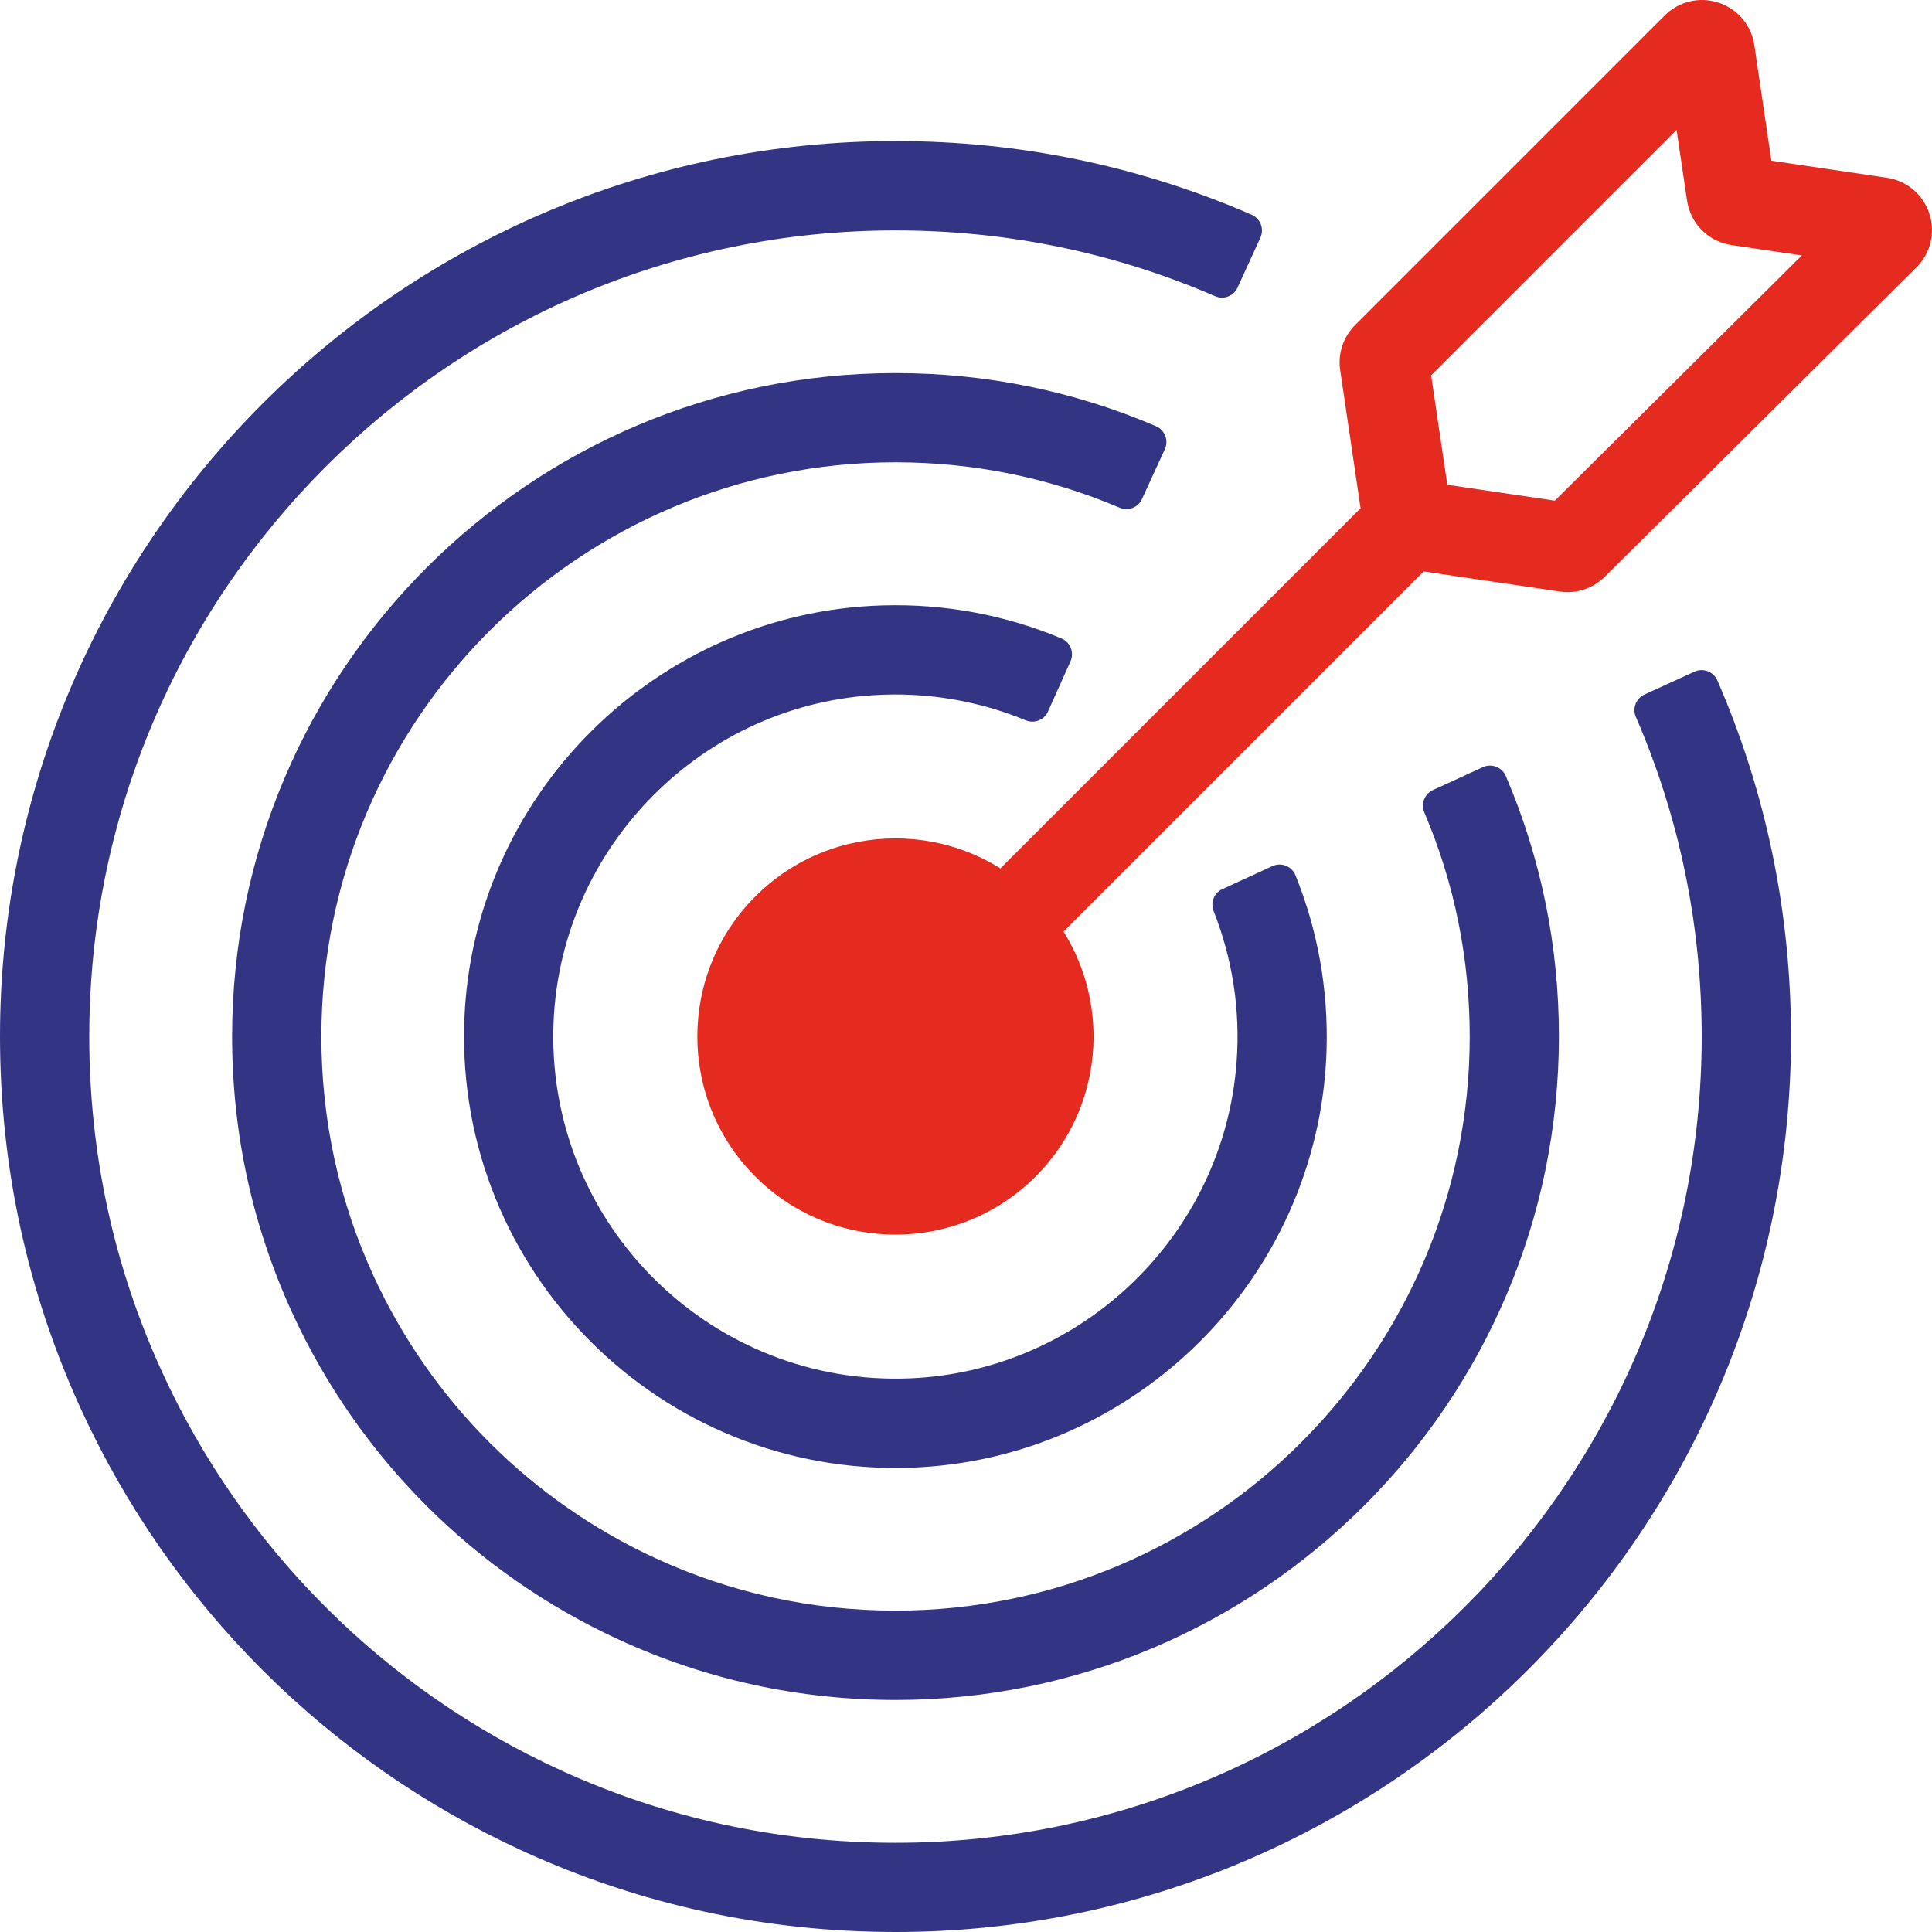 <svg width="100" height="100" viewBox="0 0 100 100" fill="none" xmlns="http://www.w3.org/2000/svg">
<path d="M46.35 100C39.628 99.997 33.147 98.592 27.086 95.82C16.953 91.183 8.817 83.047 4.18 72.914C1.408 66.853 0.003 60.373 0 53.651C0 28.093 20.791 7.301 46.35 7.301C52.765 7.301 58.959 8.585 64.779 11.11C65.238 11.309 65.447 11.843 65.238 12.3L64.055 14.887C63.857 15.323 63.342 15.525 62.899 15.333C57.676 13.072 52.11 11.925 46.35 11.925C23.339 11.925 4.62 30.644 4.62 53.654C4.62 59.708 5.888 65.543 8.38 70.995C12.554 80.121 19.882 87.446 29.009 91.623C34.46 94.115 40.296 95.383 46.35 95.383C69.357 95.383 88.079 76.664 88.079 53.654C88.079 47.89 86.932 42.328 84.671 37.105C84.479 36.662 84.681 36.15 85.117 35.948L87.704 34.766C88.16 34.557 88.692 34.766 88.894 35.225C91.419 41.044 92.699 47.238 92.703 53.654C92.696 79.209 71.905 100 46.35 100Z" fill="#333584"/>
<path d="M46.35 87.99C41.355 87.987 36.536 86.938 32.036 84.868C24.565 81.441 18.563 75.436 15.132 67.965C13.063 63.462 12.014 58.646 12.014 53.651C12.014 34.717 27.419 19.311 46.353 19.311C51.042 19.311 55.571 20.237 59.83 22.058C60.292 22.257 60.501 22.795 60.292 23.251L59.106 25.835C58.907 26.268 58.399 26.47 57.956 26.281C54.287 24.72 50.39 23.932 46.353 23.928C29.967 23.928 16.634 37.261 16.634 53.648C16.634 57.971 17.543 62.139 19.332 66.035C22.3 72.503 27.497 77.7 33.965 80.669C37.859 82.457 42.026 83.366 46.353 83.366C62.739 83.366 76.072 70.034 76.072 53.648C76.072 49.611 75.281 45.714 73.72 42.045C73.534 41.605 73.733 41.096 74.166 40.895L76.75 39.709C77.206 39.5 77.744 39.709 77.943 40.171C79.764 44.433 80.689 48.959 80.689 53.648C80.686 72.585 65.284 87.99 46.35 87.99Z" fill="#333584"/>
<path d="M53.598 60.9C57.603 56.896 57.603 50.404 53.598 46.399C49.594 42.395 43.102 42.395 39.097 46.399C35.093 50.404 35.093 56.896 39.097 60.9C43.102 64.905 49.594 64.905 53.598 60.9Z" fill="#E52A1F"/>
<path d="M99.861 11.052C99.535 10.061 98.695 9.354 97.665 9.201L91.686 8.318L90.803 2.336C90.65 1.306 89.943 0.465 88.956 0.14C87.968 -0.186 86.9 0.068 86.163 0.801L70.139 16.825C69.529 17.435 69.239 18.305 69.367 19.158L70.429 26.346L70.406 26.323L50.149 46.58L53.417 49.848L73.674 29.591L73.654 29.572L80.738 30.618C80.868 30.637 81.002 30.647 81.132 30.647C81.849 30.647 82.55 30.364 83.064 29.852L99.193 13.841C99.93 13.111 100.187 12.039 99.861 11.052ZM80.477 25.913L74.912 25.092L74.075 19.425L86.779 6.721L87.32 10.377C87.496 11.579 88.424 12.505 89.624 12.684L93.263 13.222L80.477 25.913Z" fill="#E52A1F"/>
<path d="M62.817 47.16C63.769 49.565 64.215 52.224 64.003 55.006C63.332 63.901 56.02 70.969 47.109 71.343C36.891 71.773 28.458 63.491 28.64 53.325C28.807 44.172 36.043 36.574 45.18 35.984C47.992 35.802 50.67 36.284 53.088 37.281C53.534 37.467 54.046 37.271 54.244 36.828C54.616 36.001 55.004 35.13 55.408 34.231C55.61 33.778 55.404 33.241 54.945 33.048C52.11 31.859 48.979 31.24 45.694 31.335C33.952 31.67 24.401 41.191 24.03 52.934C23.623 65.82 34.199 76.39 47.089 75.97C58.767 75.589 68.252 66.127 68.659 54.449C68.773 51.21 68.19 48.115 67.053 45.303C66.864 44.834 66.317 44.619 65.857 44.831L63.267 46.023C62.837 46.218 62.644 46.717 62.817 47.16Z" fill="#333584"/>
</svg>
